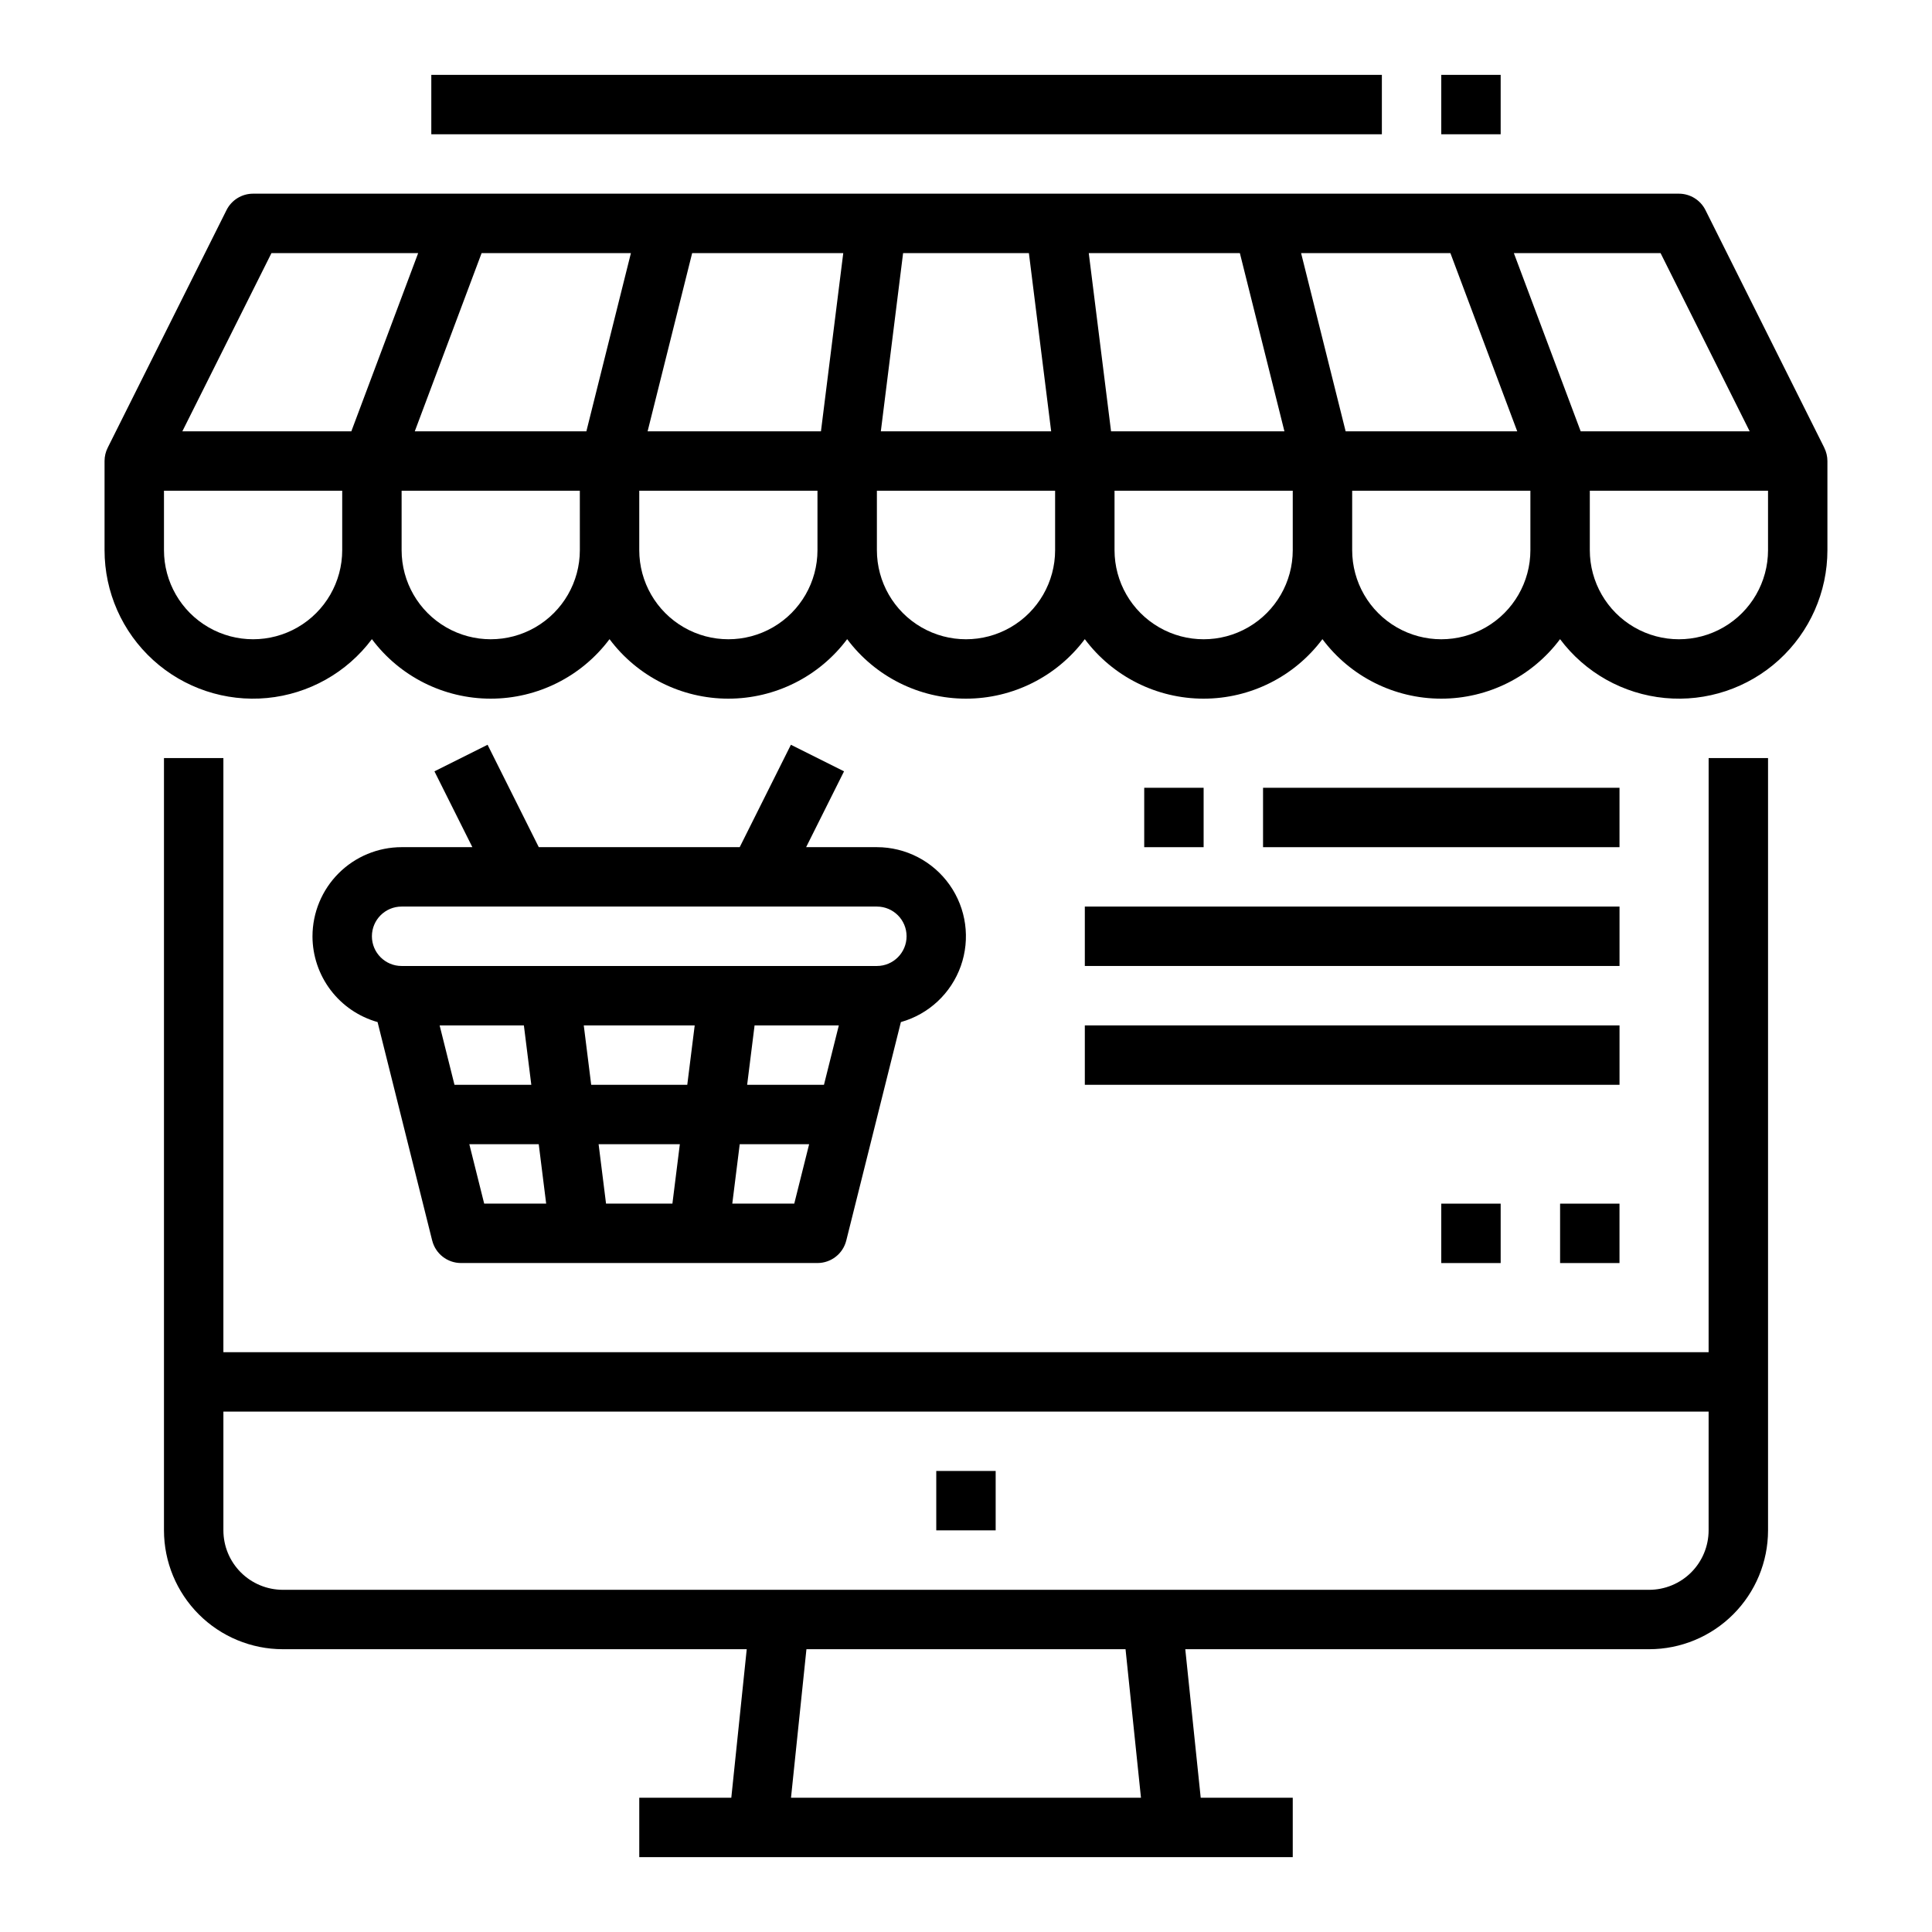 <?xml version="1.0" encoding="UTF-8"?>
<!-- Uploaded to: ICON Repo, www.iconrepo.com, Generator: ICON Repo Mixer Tools -->
<svg fill="#000000" width="800px" height="800px" version="1.1" viewBox="144 144 512 512" xmlns="http://www.w3.org/2000/svg">
 <g>
  <path d="m596.8 502.34h-393.6v-157.44h-15.746v204.67c0.012 8.348 3.332 16.352 9.234 22.254 5.902 5.906 13.906 9.227 22.254 9.234h122.95l-4.09 39.359h-24.391v15.742l173.18 0.004v-15.746h-24.391l-4.09-39.359h122.95c8.348-0.008 16.352-3.328 22.254-9.234 5.906-5.902 9.227-13.906 9.234-22.254v-204.67h-15.742zm-150.43 118.08h-92.746l4.09-39.359h84.566zm150.43-70.848c-0.008 4.176-1.668 8.176-4.617 11.129-2.953 2.949-6.953 4.609-11.129 4.617h-362.11c-4.172-0.008-8.176-1.668-11.125-4.617-2.953-2.953-4.613-6.953-4.617-11.129v-31.488h393.6z"/>
  <path d="m392.12 533.82h15.742v15.742h-15.742z"/>
  <path d="m627.45 262.66h0.008l-31.488-62.977c-1.332-2.668-4.059-4.352-7.043-4.356h-377.86c-2.981 0-5.707 1.688-7.039 4.352l-31.488 62.977h0.008-0.004c-0.551 1.094-0.836 2.301-0.836 3.523v23.617-0.004c-0.004 11.09 4.668 21.664 12.875 29.125 8.203 7.461 19.172 11.113 30.211 10.059 11.035-1.055 21.117-6.715 27.762-15.594 7.422 9.926 19.094 15.77 31.488 15.77s24.062-5.844 31.488-15.77c7.422 9.926 19.094 15.77 31.488 15.77 12.395 0 24.062-5.844 31.488-15.77 7.422 9.926 19.09 15.77 31.488 15.77 12.395 0 24.062-5.844 31.488-15.77 7.422 9.926 19.09 15.77 31.488 15.77 12.395 0 24.062-5.844 31.484-15.77 7.426 9.926 19.094 15.77 31.488 15.77 12.398 0 24.066-5.844 31.488-15.77 6.644 8.879 16.727 14.539 27.766 15.594 11.035 1.055 22.008-2.598 30.211-10.059 8.203-7.461 12.879-18.035 12.875-29.125v-23.613c-0.004-1.223-0.289-2.43-0.84-3.519zm-392.76 27.133c0 8.438-4.504 16.234-11.809 20.453-7.309 4.219-16.309 4.219-23.617 0-7.309-4.219-11.809-12.016-11.809-20.453v-15.742h47.234zm2.418-31.488h-44.785l23.617-47.23h38.879zm60.559 31.488c0 8.438-4.504 16.234-11.809 20.453-7.309 4.219-16.309 4.219-23.617 0-7.309-4.219-11.809-12.016-11.809-20.453v-15.742h47.23zm1.727-31.488h-45.473l17.711-47.23h39.566zm61.246 31.488c0 8.438-4.5 16.234-11.805 20.453-7.309 4.219-16.312 4.219-23.617 0-7.309-4.219-11.809-12.016-11.809-20.453v-15.742h47.23zm0.922-31.488h-45.941l11.809-47.23h40.043zm21.77-47.23h33.336l5.902 47.23h-45.141zm40.285 78.719c0 8.438-4.5 16.234-11.809 20.453-7.305 4.219-16.309 4.219-23.613 0-7.309-4.219-11.809-12.016-11.809-20.453v-15.742h47.23zm8.918-78.719h40.043l11.809 47.23h-45.945zm54.059 78.719c0 8.438-4.5 16.234-11.809 20.453-7.305 4.219-16.309 4.219-23.613 0-7.309-4.219-11.809-12.016-11.809-20.453v-15.742h47.23zm2.211-78.719h39.566l17.711 47.23h-45.473zm60.766 78.719c0 8.438-4.5 16.234-11.809 20.453-7.305 4.219-16.309 4.219-23.613 0-7.309-4.219-11.809-12.016-11.809-20.453v-15.742h47.23zm-4.383-78.719h38.879l23.617 47.23h-44.785zm67.359 78.719c0 8.438-4.5 16.234-11.809 20.453-7.305 4.219-16.309 4.219-23.617 0-7.305-4.219-11.805-12.016-11.805-20.453v-15.742h47.23z"/>
  <path d="m226.81 392.12c0.008 5.152 1.699 10.16 4.812 14.266 3.113 4.102 7.481 7.078 12.438 8.473l14.473 57.891h0.004c0.875 3.508 4.023 5.965 7.637 5.965h94.465-0.004c3.613 0 6.762-2.457 7.637-5.965l14.473-57.891h0.004c7.383-2.074 13.301-7.602 15.871-14.832 2.566-7.227 1.465-15.25-2.957-21.52-4.422-6.266-11.609-9.996-19.281-10h-18.75l10.047-20.094-14.082-7.043-13.566 27.137h-53.25l-13.57-27.137-14.082 7.043 10.051 20.094h-18.75c-6.262 0.008-12.262 2.496-16.691 6.922-4.426 4.43-6.918 10.434-6.926 16.691zm37.633 39.359-3.938-15.742h22.328l1.969 15.742zm7.871 31.488-3.938-15.742h18.395l1.969 15.742zm49.883 0-17.59 0.004-1.969-15.742h21.527zm3.938-31.488-25.461 0.004-1.969-15.742h29.398zm28.355 31.488-16.426 0.004 1.969-15.742h18.395zm7.871-31.488-20.359 0.004 1.969-15.742h22.328zm14.02-47.23c4.348 0 7.871 3.523 7.871 7.871s-3.523 7.875-7.871 7.875h-125.95c-4.348 0-7.871-3.527-7.871-7.875s3.523-7.871 7.871-7.871z"/>
  <path d="m431.49 384.25h141.7v15.742h-141.7z"/>
  <path d="m431.49 415.74h141.7v15.742h-141.7z"/>
  <path d="m478.72 352.77h94.465v15.742h-94.465z"/>
  <path d="m447.23 352.77h15.742v15.742h-15.742z"/>
  <path d="m557.44 462.98h15.742v15.742h-15.742z"/>
  <path d="m525.95 462.98h15.742v15.742h-15.742z"/>
  <path d="m258.3 163.84h251.91v15.742h-251.91z"/>
  <path d="m525.95 163.84h15.742v15.742h-15.742z"/>
 </g>
</svg>